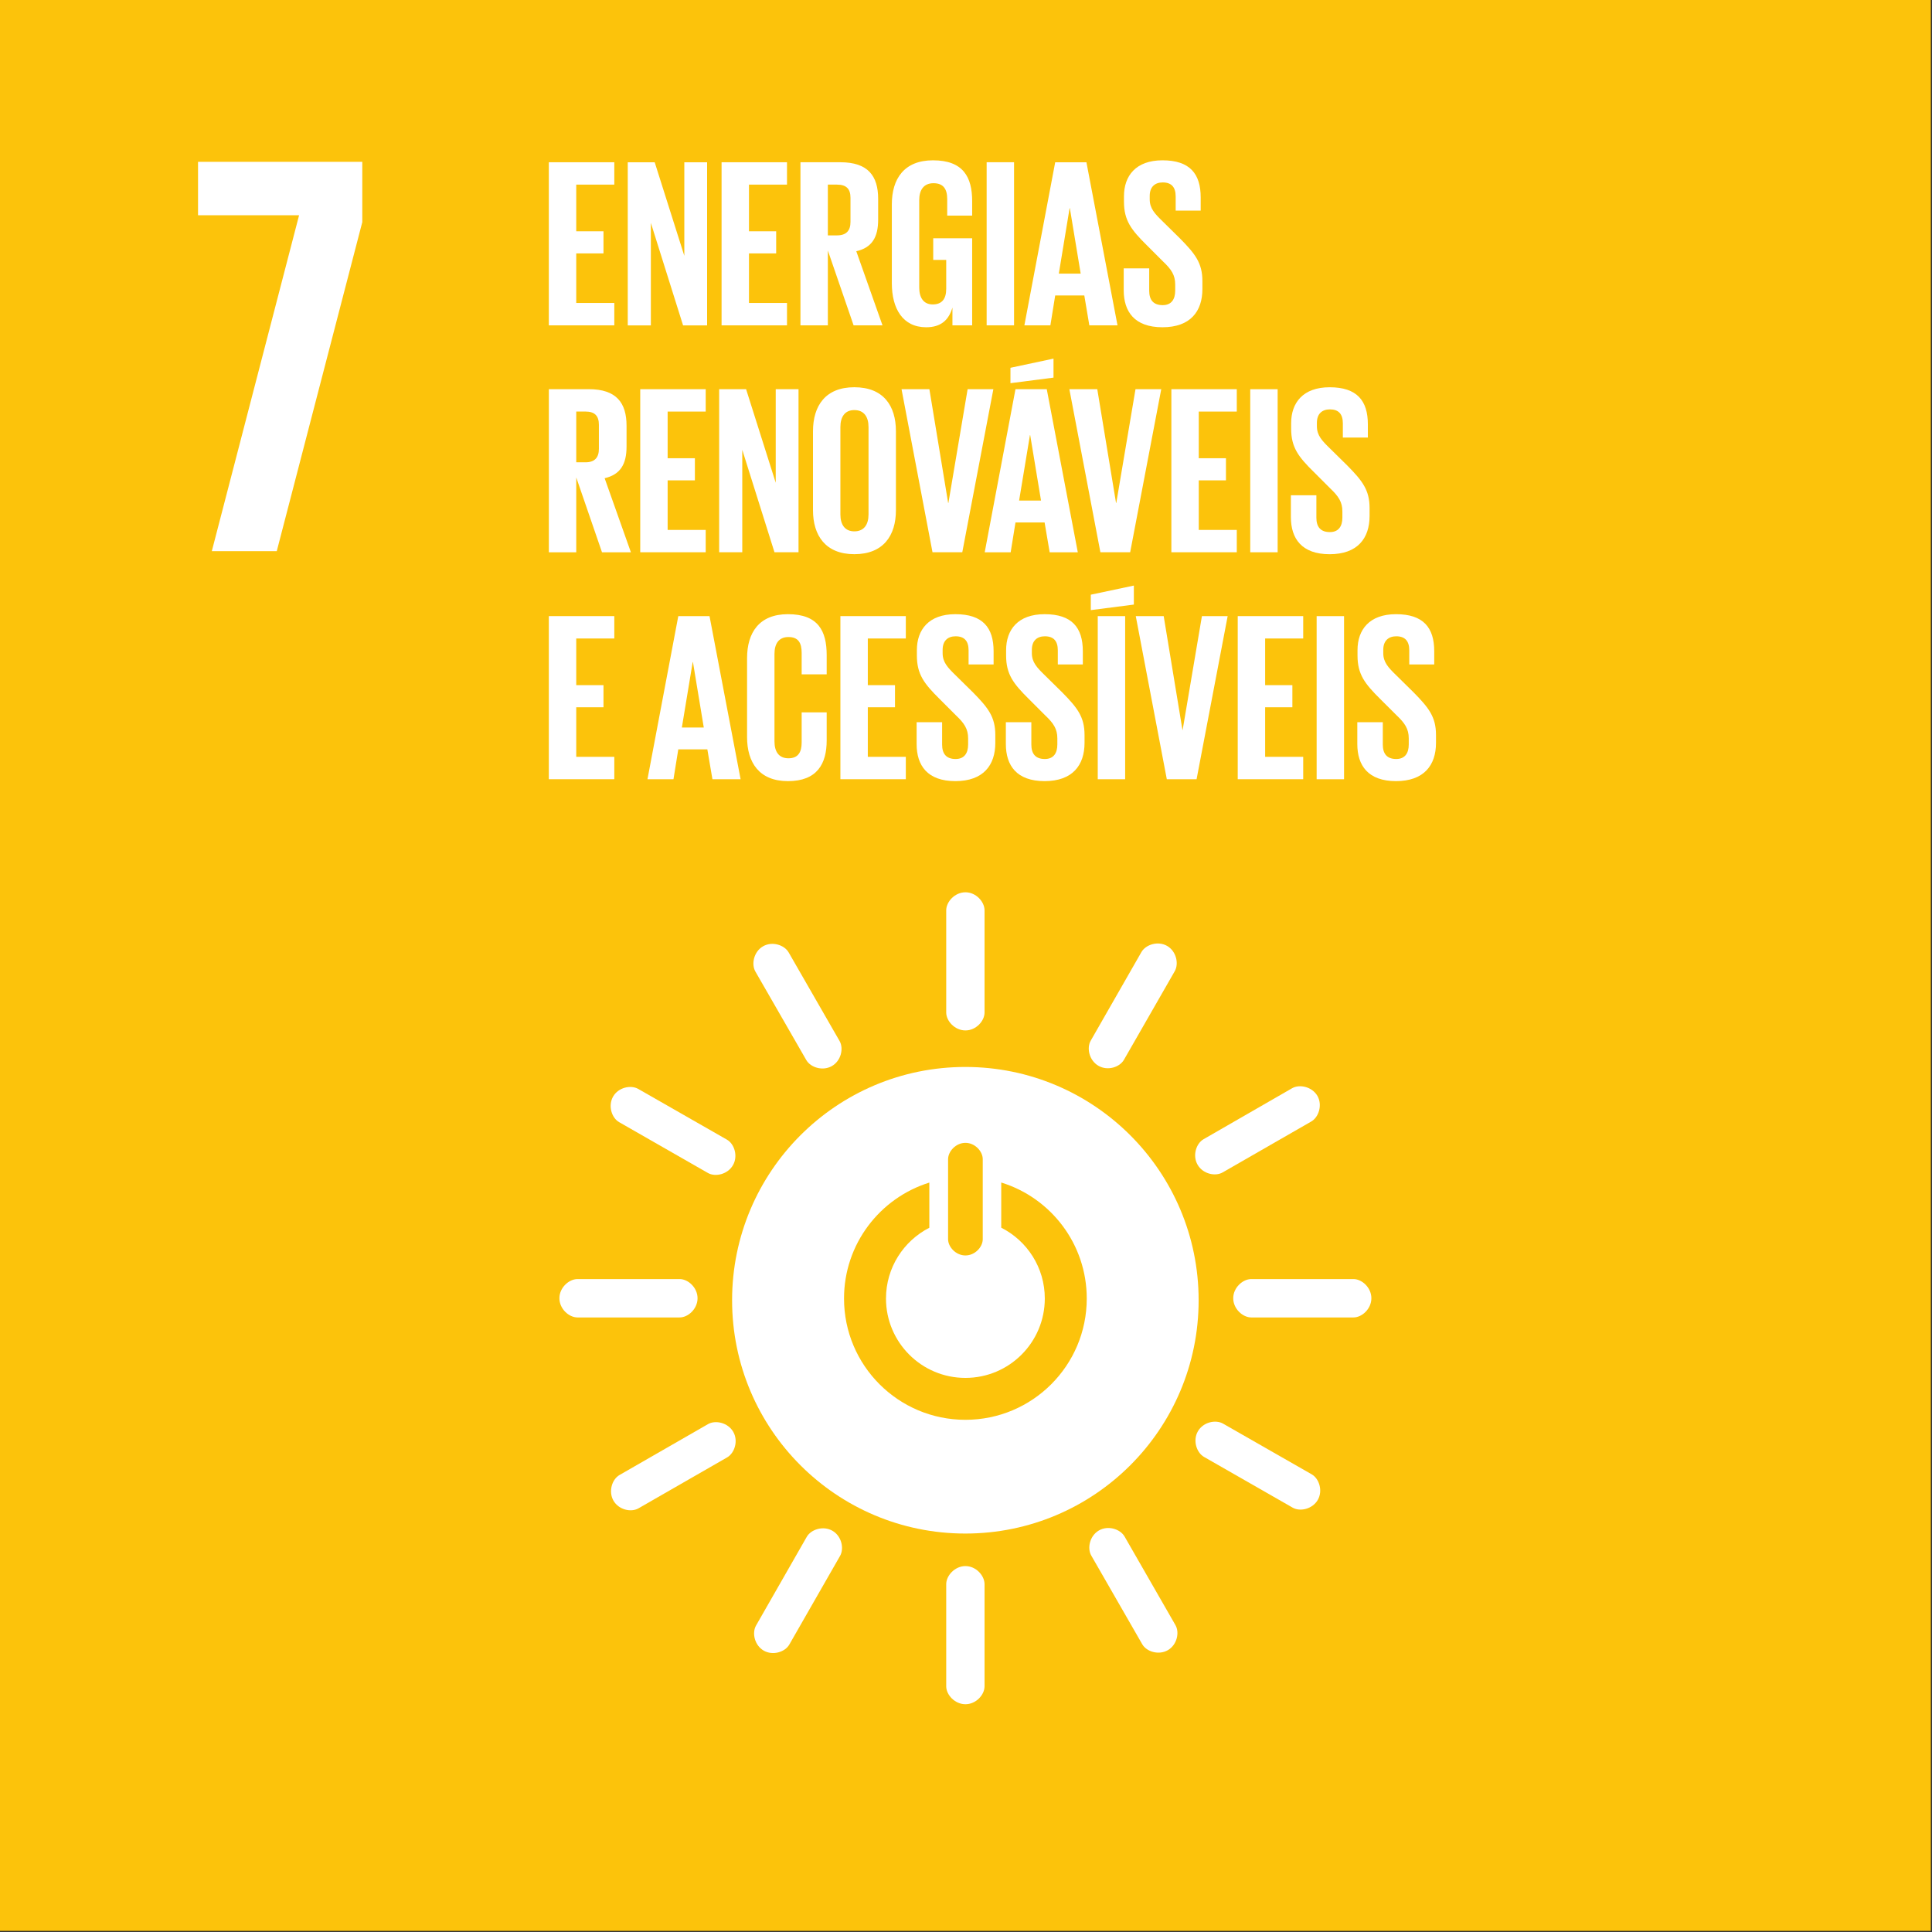 <?xml version="1.0" encoding="UTF-8"?>
<svg width="270px" height="270px" viewBox="0 0 270 270" version="1.1" xmlns="http://www.w3.org/2000/svg" xmlns:xlink="http://www.w3.org/1999/xlink">
    <rect x="0" y="0" width="270" height="270" fill="#333333" stroke="none"/>
    <title>ODS7</title>
    <g id="Page-1" stroke="none" stroke-width="1" fill="none" fill-rule="evenodd">
        <g id="ODS_7_detalhe_img1" transform="translate(-576, -304)">
            <g id="ODS7" transform="translate(576, 304)">
                <polygon id="Fill-1" fill="#FCC30B" points="1.27897692e-12 269.841 269.834 269.841 269.834 -5.68434189e-14 1.27897692e-12 -5.68434189e-14"></polygon>
                <g id="Group-48" transform="translate(27, 21.841)" fill="#FFFFFF">
                    <path d="M88.694,3.96 L88.694,11.054 L89.975,11.054 C91.285,11.054 91.857,10.381 91.857,9.172 L91.857,5.806 C91.857,4.561 91.285,3.96 89.975,3.96 L88.694,3.96 Z M88.694,13.168 L88.694,23.628 L84.864,23.628 L84.864,0.833 L90.445,0.833 C94.311,0.833 95.723,2.751 95.723,5.944 L95.723,8.868 C95.723,11.322 94.854,12.77 92.668,13.269 L96.331,23.628 L92.292,23.628 L88.694,13.168 Z" id="Fill-6"></path>
                    <path d="M103.419,11.457 L108.862,11.457 L108.862,23.625 L106.105,23.625 L106.105,21.137 C105.605,22.852 104.526,23.895 102.441,23.895 C99.148,23.895 97.635,21.273 97.635,17.741 L97.635,6.716 C97.635,3.155 99.351,0.564 103.383,0.564 C107.625,0.564 108.862,2.916 108.862,6.282 L108.862,8.294 L105.374,8.294 L105.374,5.979 C105.374,4.566 104.831,3.763 103.455,3.763 C102.072,3.763 101.464,4.734 101.464,6.115 L101.464,18.349 C101.464,19.724 102.044,20.703 103.347,20.703 C104.591,20.703 105.236,19.992 105.236,18.515 L105.236,14.483 L103.419,14.483 L103.419,11.457 Z" id="Fill-8"></path>
                    <polygon id="Fill-10" points="110.885 23.625 114.715 23.625 114.715 0.831 110.885 0.831"></polygon>
                    <path d="M120.972,16.399 L124.027,16.399 L122.514,7.256 L122.477,7.256 L120.972,16.399 Z M116.158,23.63 L120.465,0.836 L124.83,0.836 L129.174,23.63 L125.236,23.63 L124.534,19.454 L120.465,19.454 L119.792,23.63 L116.158,23.63 Z" id="Fill-12"></path>
                    <path d="M130.041,18.718 L130.041,15.663 L133.603,15.663 L133.603,18.783 C133.603,20.065 134.174,20.803 135.492,20.803 C136.701,20.803 137.236,19.992 137.236,18.783 L137.236,17.914 C137.236,16.605 136.701,15.793 135.521,14.686 L133.27,12.435 C131.091,10.278 130.077,8.968 130.077,6.347 L130.077,5.58 C130.077,2.749 131.72,0.563 135.456,0.563 C139.285,0.563 140.798,2.445 140.798,5.746 L140.798,7.592 L137.302,7.592 L137.302,5.609 C137.302,4.299 136.701,3.654 135.492,3.654 C134.413,3.654 133.675,4.262 133.675,5.544 L133.675,6.014 C133.675,7.288 134.384,8.026 135.492,9.105 L137.946,11.523 C140.031,13.644 141.037,14.918 141.037,17.445 L141.037,18.552 C141.037,21.679 139.35,23.894 135.456,23.894 C131.554,23.894 130.041,21.715 130.041,18.718" id="Fill-13"></path>
                    <path d="M53.532,35.673 L53.532,42.768 L54.813,42.768 C56.124,42.768 56.696,42.094 56.696,40.886 L56.696,37.527 C56.696,36.281 56.124,35.673 54.813,35.673 L53.532,35.673 Z M53.532,44.881 L53.532,55.341 L49.703,55.341 L49.703,32.546 L55.284,32.546 C59.149,32.546 60.561,34.464 60.561,37.657 L60.561,40.581 C60.561,43.035 59.692,44.484 57.499,44.99 L61.169,55.341 L57.13,55.341 L53.532,44.881 Z" id="Fill-14"></path>
                    <polygon id="Fill-15" points="62.474 32.549 71.624 32.549 71.624 35.676 66.303 35.676 66.303 42.198 70.111 42.198 70.111 45.289 66.303 45.289 66.303 52.217 71.624 52.217 71.624 55.337 62.474 55.337"></polygon>
                    <polygon id="Fill-16" points="76.733 41.021 76.733 55.339 73.504 55.339 73.504 32.551 77.269 32.551 81.409 45.625 81.409 32.551 84.594 32.551 84.594 55.339 81.235 55.339"></polygon>
                    <path d="M94.377,50.062 L94.377,37.83 C94.377,36.447 93.769,35.468 92.394,35.468 C91.047,35.468 90.446,36.447 90.446,37.83 L90.446,50.062 C90.446,51.438 91.047,52.416 92.394,52.416 C93.769,52.416 94.377,51.438 94.377,50.062 M86.617,49.462 L86.617,38.429 C86.617,34.868 88.362,32.276 92.394,32.276 C96.462,32.276 98.207,34.868 98.207,38.429 L98.207,49.462 C98.207,52.987 96.462,55.608 92.394,55.608 C88.362,55.608 86.617,52.987 86.617,49.462" id="Fill-17"></path>
                    <polygon id="Fill-18" points="111.824 32.549 107.481 55.337 103.319 55.337 98.99 32.549 102.884 32.549 105.505 48.445 105.541 48.445 108.226 32.549"></polygon>
                    <path d="M115.422,48.111 L118.484,48.111 L116.971,38.969 L116.935,38.969 L115.422,48.111 Z M120.229,30.934 L114.213,31.709 L114.213,29.558 L120.229,28.277 L120.229,30.934 Z M110.615,55.343 L114.915,32.548 L119.287,32.548 L123.624,55.343 L119.693,55.343 L118.984,51.174 L114.915,51.174 L114.242,55.343 L110.615,55.343 Z" id="Fill-19"></path>
                    <polygon id="Fill-20" points="135.286 32.549 130.943 55.337 126.781 55.337 122.445 32.549 126.346 32.549 128.967 48.445 129.003 48.445 131.688 32.549"></polygon>
                    <polygon id="Fill-21" points="136.7 32.549 145.843 32.549 145.843 35.676 140.529 35.676 140.529 42.198 144.329 42.198 144.329 45.289 140.529 45.289 140.529 52.217 145.843 52.217 145.843 55.337 136.7 55.337"></polygon>
                    <polygon id="Fill-22" points="147.723 55.339 151.553 55.339 151.553 32.551 147.723 32.551"></polygon>
                    <path d="M153.404,50.434 L153.404,47.371 L156.966,47.371 L156.966,50.498 C156.966,51.781 157.537,52.519 158.855,52.519 C160.064,52.519 160.599,51.708 160.599,50.498 L160.599,49.623 C160.599,48.321 160.064,47.51 158.884,46.395 L156.633,44.144 C154.446,41.995 153.44,40.684 153.44,38.062 L153.44,37.288 C153.44,34.465 155.083,32.279 158.819,32.279 C162.648,32.279 164.161,34.161 164.161,37.462 L164.161,39.307 L160.665,39.307 L160.665,37.325 C160.665,36.014 160.064,35.37 158.855,35.37 C157.776,35.37 157.038,35.978 157.038,37.252 L157.038,37.73 C157.038,39.004 157.747,39.742 158.855,40.822 L161.309,43.239 C163.386,45.352 164.4,46.633 164.4,49.154 L164.4,50.267 C164.4,53.395 162.713,55.611 158.819,55.611 C154.917,55.611 153.404,53.423 153.404,50.434" id="Fill-23"></path>
                    <polygon id="Fill-24" points="49.7 64.261 58.85 64.261 58.85 67.388 53.53 67.388 53.53 73.91 57.337 73.91 57.337 77.001 53.53 77.001 53.53 83.929 58.85 83.929 58.85 87.056 49.7 87.056"></polygon>
                    <path d="M68.292,79.827 L71.354,79.827 L69.841,70.684 L69.805,70.684 L68.292,79.827 Z M63.485,87.058 L67.792,64.264 L72.157,64.264 L76.5,87.058 L72.563,87.058 L71.853,82.882 L67.792,82.882 L67.119,87.058 L63.485,87.058 Z" id="Fill-25"></path>
                    <path d="M77.404,81.17 L77.404,70.146 C77.404,66.584 79.084,63.992 83.115,63.992 C87.35,63.992 88.53,66.345 88.53,69.711 L88.53,72.397 L85.034,72.397 L85.034,69.406 C85.034,67.995 84.563,67.185 83.188,67.185 C81.805,67.185 81.234,68.161 81.234,69.545 L81.234,81.771 C81.234,83.153 81.805,84.131 83.188,84.131 C84.563,84.131 85.034,83.255 85.034,81.916 L85.034,77.71 L88.53,77.71 L88.53,81.641 C88.53,84.905 87.191,87.323 83.115,87.323 C79.084,87.323 77.404,84.702 77.404,81.17" id="Fill-26"></path>
                    <polygon id="Fill-27" points="90.447 64.261 99.59 64.261 99.59 67.388 94.277 67.388 94.277 73.91 98.077 73.91 98.077 77.001 94.277 77.001 94.277 83.929 99.59 83.929 99.59 87.056 90.447 87.056"></polygon>
                    <path d="M101.1,82.145 L101.1,79.091 L104.662,79.091 L104.662,82.21 C104.662,83.493 105.233,84.231 106.551,84.231 C107.76,84.231 108.296,83.419 108.296,82.21 L108.296,81.343 C108.296,80.032 107.76,79.222 106.58,78.115 L104.329,75.862 C102.15,73.707 101.136,72.395 101.136,69.775 L101.136,69.007 C101.136,66.177 102.78,63.992 106.515,63.992 C110.344,63.992 111.857,65.874 111.857,69.174 L111.857,71.019 L108.361,71.019 L108.361,69.037 C108.361,67.727 107.76,67.082 106.551,67.082 C105.473,67.082 104.734,67.691 104.734,68.972 L104.734,69.442 C104.734,70.716 105.443,71.454 106.551,72.534 L109.005,74.951 C111.09,77.072 112.096,78.346 112.096,80.873 L112.096,81.98 C112.096,85.106 110.409,87.322 106.515,87.322 C102.613,87.322 101.1,85.142 101.1,82.145" id="Fill-28"></path>
                    <path d="M113.57,82.145 L113.57,79.091 L117.132,79.091 L117.132,82.21 C117.132,83.493 117.703,84.231 119.021,84.231 C120.23,84.231 120.765,83.419 120.765,82.21 L120.765,81.343 C120.765,80.032 120.23,79.222 119.05,78.115 L116.799,75.862 C114.62,73.707 113.606,72.395 113.606,69.775 L113.606,69.007 C113.606,66.177 115.249,63.992 118.985,63.992 C122.814,63.992 124.327,65.874 124.327,69.174 L124.327,71.019 L120.831,71.019 L120.831,69.037 C120.831,67.727 120.23,67.082 119.021,67.082 C117.942,67.082 117.204,67.691 117.204,68.972 L117.204,69.442 C117.204,70.716 117.913,71.454 119.021,72.534 L121.475,74.951 C123.56,77.072 124.566,78.346 124.566,80.873 L124.566,81.98 C124.566,85.106 122.879,87.322 118.985,87.322 C115.083,87.322 113.57,85.142 113.57,82.145" id="Fill-29"></path>
                    <path d="M126.412,87.06 L130.242,87.06 L130.242,64.265 L126.412,64.265 L126.412,87.06 Z M131.458,62.649 L125.442,63.425 L125.442,61.268 L131.458,59.993 L131.458,62.649 Z" id="Fill-30"></path>
                    <polygon id="Fill-31" points="144.568 64.261 140.225 87.056 136.063 87.056 131.726 64.261 135.628 64.261 138.249 80.165 138.277 80.165 140.97 64.261"></polygon>
                    <polygon id="Fill-32" points="145.975 64.261 155.125 64.261 155.125 67.388 149.805 67.388 149.805 73.91 153.612 73.91 153.612 77.001 149.805 77.001 149.805 83.929 155.125 83.929 155.125 87.056 145.975 87.056"></polygon>
                    <polygon id="Fill-33" points="157.003 87.06 160.833 87.06 160.833 64.265 157.003 64.265"></polygon>
                    <path d="M162.686,82.145 L162.686,79.091 L166.249,79.091 L166.249,82.21 C166.249,83.493 166.82,84.231 168.131,84.231 C169.339,84.231 169.875,83.419 169.875,82.21 L169.875,81.343 C169.875,80.032 169.339,79.222 168.167,78.115 L165.907,75.862 C163.728,73.707 162.715,72.395 162.715,69.775 L162.715,69.007 C162.715,66.177 164.358,63.992 168.095,63.992 C171.923,63.992 173.436,65.874 173.436,69.174 L173.436,71.019 L169.947,71.019 L169.947,69.037 C169.947,67.727 169.339,67.082 168.131,67.082 C167.06,67.082 166.314,67.691 166.314,68.972 L166.314,69.442 C166.314,70.716 167.023,71.454 168.131,72.534 L170.583,74.951 C172.668,77.072 173.683,78.346 173.683,80.873 L173.683,81.98 C173.683,85.106 171.995,87.322 168.095,87.322 C164.2,87.322 162.686,85.142 162.686,82.145" id="Fill-34"></path>
                    <path d="M107.915,176.579 C98.548,176.579 90.954,168.993 90.954,159.626 C90.954,152.011 95.971,145.575 102.876,143.426 L102.876,149.738 C99.286,151.576 96.818,155.311 96.818,159.626 C96.818,165.75 101.784,170.723 107.915,170.723 C114.053,170.723 119.012,165.75 119.012,159.626 C119.012,155.297 116.536,151.555 112.924,149.73 L112.924,143.418 C119.844,145.554 124.875,151.996 124.875,159.626 C124.875,168.993 117.282,176.579 107.915,176.579 L107.915,176.579 Z M105.497,140.153 C105.497,139.068 106.583,137.873 107.922,137.873 C109.261,137.873 110.34,139.068 110.34,140.153 L110.34,151.345 C110.34,152.423 109.261,153.61 107.922,153.61 C106.583,153.61 105.497,152.423 105.497,151.345 L105.497,140.153 Z M107.908,127.268 C89.912,127.268 75.311,141.869 75.311,159.872 C75.311,177.89 89.912,192.475 107.908,192.475 C125.911,192.475 140.511,177.89 140.511,159.872 C140.511,141.869 125.911,127.268 107.908,127.268 L107.908,127.268 Z" id="Fill-35"></path>
                    <path d="M70.484,159.589 C70.484,158.112 69.173,156.91 67.979,156.91 L53.712,156.91 C52.503,156.91 51.178,158.112 51.178,159.589 C51.178,161.073 52.503,162.275 53.712,162.275 L67.979,162.275 C69.173,162.275 70.484,161.073 70.484,159.589" id="Fill-36"></path>
                    <path d="M164.652,159.589 C164.652,158.112 163.342,156.91 162.148,156.91 L147.873,156.91 C146.671,156.91 145.346,158.112 145.346,159.589 C145.346,161.073 146.671,162.275 147.873,162.275 L162.148,162.275 C163.342,162.275 164.652,161.073 164.652,159.589" id="Fill-37"></path>
                    <path d="M107.921,122.164 C109.398,122.164 110.592,120.853 110.592,119.659 L110.592,105.384 C110.592,104.176 109.398,102.857 107.921,102.857 C106.444,102.857 105.235,104.176 105.235,105.384 L105.235,119.659 C105.235,120.853 106.444,122.164 107.921,122.164" id="Fill-38"></path>
                    <path d="M107.921,216.328 C109.398,216.328 110.592,215.018 110.592,213.824 L110.592,199.549 C110.592,198.348 109.398,197.022 107.921,197.022 C106.444,197.022 105.235,198.348 105.235,199.549 L105.235,213.824 C105.235,215.018 106.444,216.328 107.921,216.328" id="Fill-39"></path>
                    <path d="M75.432,140.996 C76.17,139.716 75.627,138.021 74.592,137.428 L62.2,130.341 C61.15,129.74 59.412,130.124 58.682,131.405 C57.943,132.693 58.486,134.394 59.536,134.988 L71.929,142.082 C72.964,142.676 74.694,142.285 75.432,140.996" id="Fill-40"></path>
                    <path d="M157.166,187.769 C157.897,186.488 157.353,184.794 156.319,184.202 L143.925,177.114 C142.875,176.513 141.138,176.905 140.407,178.185 C139.669,179.466 140.22,181.167 141.269,181.768 L153.655,188.856 C154.69,189.45 156.419,189.059 157.166,187.769" id="Fill-41"></path>
                    <path d="M126.514,127.108 C127.803,127.847 129.482,127.304 130.076,126.261 L137.177,113.877 C137.77,112.827 137.387,111.089 136.105,110.351 C134.817,109.612 133.116,110.17 132.515,111.212 L125.428,123.597 C124.834,124.64 125.225,126.37 126.514,127.108" id="Fill-42"></path>
                    <path d="M79.737,208.84 C81.025,209.57 82.712,209.027 83.305,207.993 L90.4,195.6 C90.993,194.558 90.61,192.813 89.328,192.082 C88.04,191.344 86.339,191.894 85.745,192.937 L78.658,205.329 C78.065,206.364 78.448,208.102 79.737,208.84" id="Fill-43"></path>
                    <path d="M89.259,127.141 C90.548,126.403 90.924,124.673 90.331,123.638 L83.215,111.259 C82.614,110.217 80.92,109.666 79.639,110.405 C78.35,111.143 77.967,112.888 78.568,113.938 L85.683,126.308 C86.284,127.343 87.971,127.879 89.259,127.141" id="Fill-44"></path>
                    <path d="M136.206,208.775 C137.487,208.037 137.871,206.307 137.27,205.272 L130.162,192.893 C129.561,191.851 127.867,191.301 126.579,192.04 C125.297,192.778 124.906,194.522 125.514,195.565 L132.63,207.943 C133.224,208.978 134.917,209.514 136.206,208.775" id="Fill-45"></path>
                    <path d="M140.369,140.939 C141.108,142.22 142.838,142.605 143.873,142.003 L156.244,134.895 C157.294,134.294 157.844,132.593 157.113,131.312 C156.367,130.031 154.622,129.64 153.573,130.241 L141.202,137.364 C140.166,137.958 139.623,139.651 140.369,140.939" id="Fill-46"></path>
                    <path d="M58.734,187.882 C59.472,189.163 61.202,189.548 62.237,188.946 L74.609,181.838 C75.658,181.237 76.209,179.536 75.47,178.255 C74.732,176.974 72.987,176.583 71.945,177.184 L59.567,184.299 C58.531,184.9 57.996,186.594 58.734,187.882" id="Fill-47"></path>
                    <polygon id="Fill-2" points="0.675 8.238 14.798 8.238 2.601 55.182 11.678 55.182 23.63 9.201 23.63 0.775 0.675 0.775"></polygon>
                    <polygon id="Fill-3" points="49.7 0.833 58.85 0.833 58.85 3.959 53.53 3.959 53.53 10.482 57.337 10.482 57.337 13.573 53.53 13.573 53.53 20.5 58.85 20.5 58.85 23.628 49.7 23.628"></polygon>
                    <polygon id="Fill-4" points="63.959 9.305 63.959 23.631 60.73 23.631 60.73 0.836 64.495 0.836 68.635 13.909 68.635 0.836 71.82 0.836 71.82 23.631 68.46 23.631"></polygon>
                    <polygon id="Fill-5" points="73.841 0.833 82.984 0.833 82.984 3.959 77.671 3.959 77.671 10.482 81.471 10.482 81.471 13.573 77.671 13.573 77.671 20.5 82.984 20.5 82.984 23.628 73.841 23.628"></polygon>
                </g>
            </g>
        </g>
    </g>
</svg>